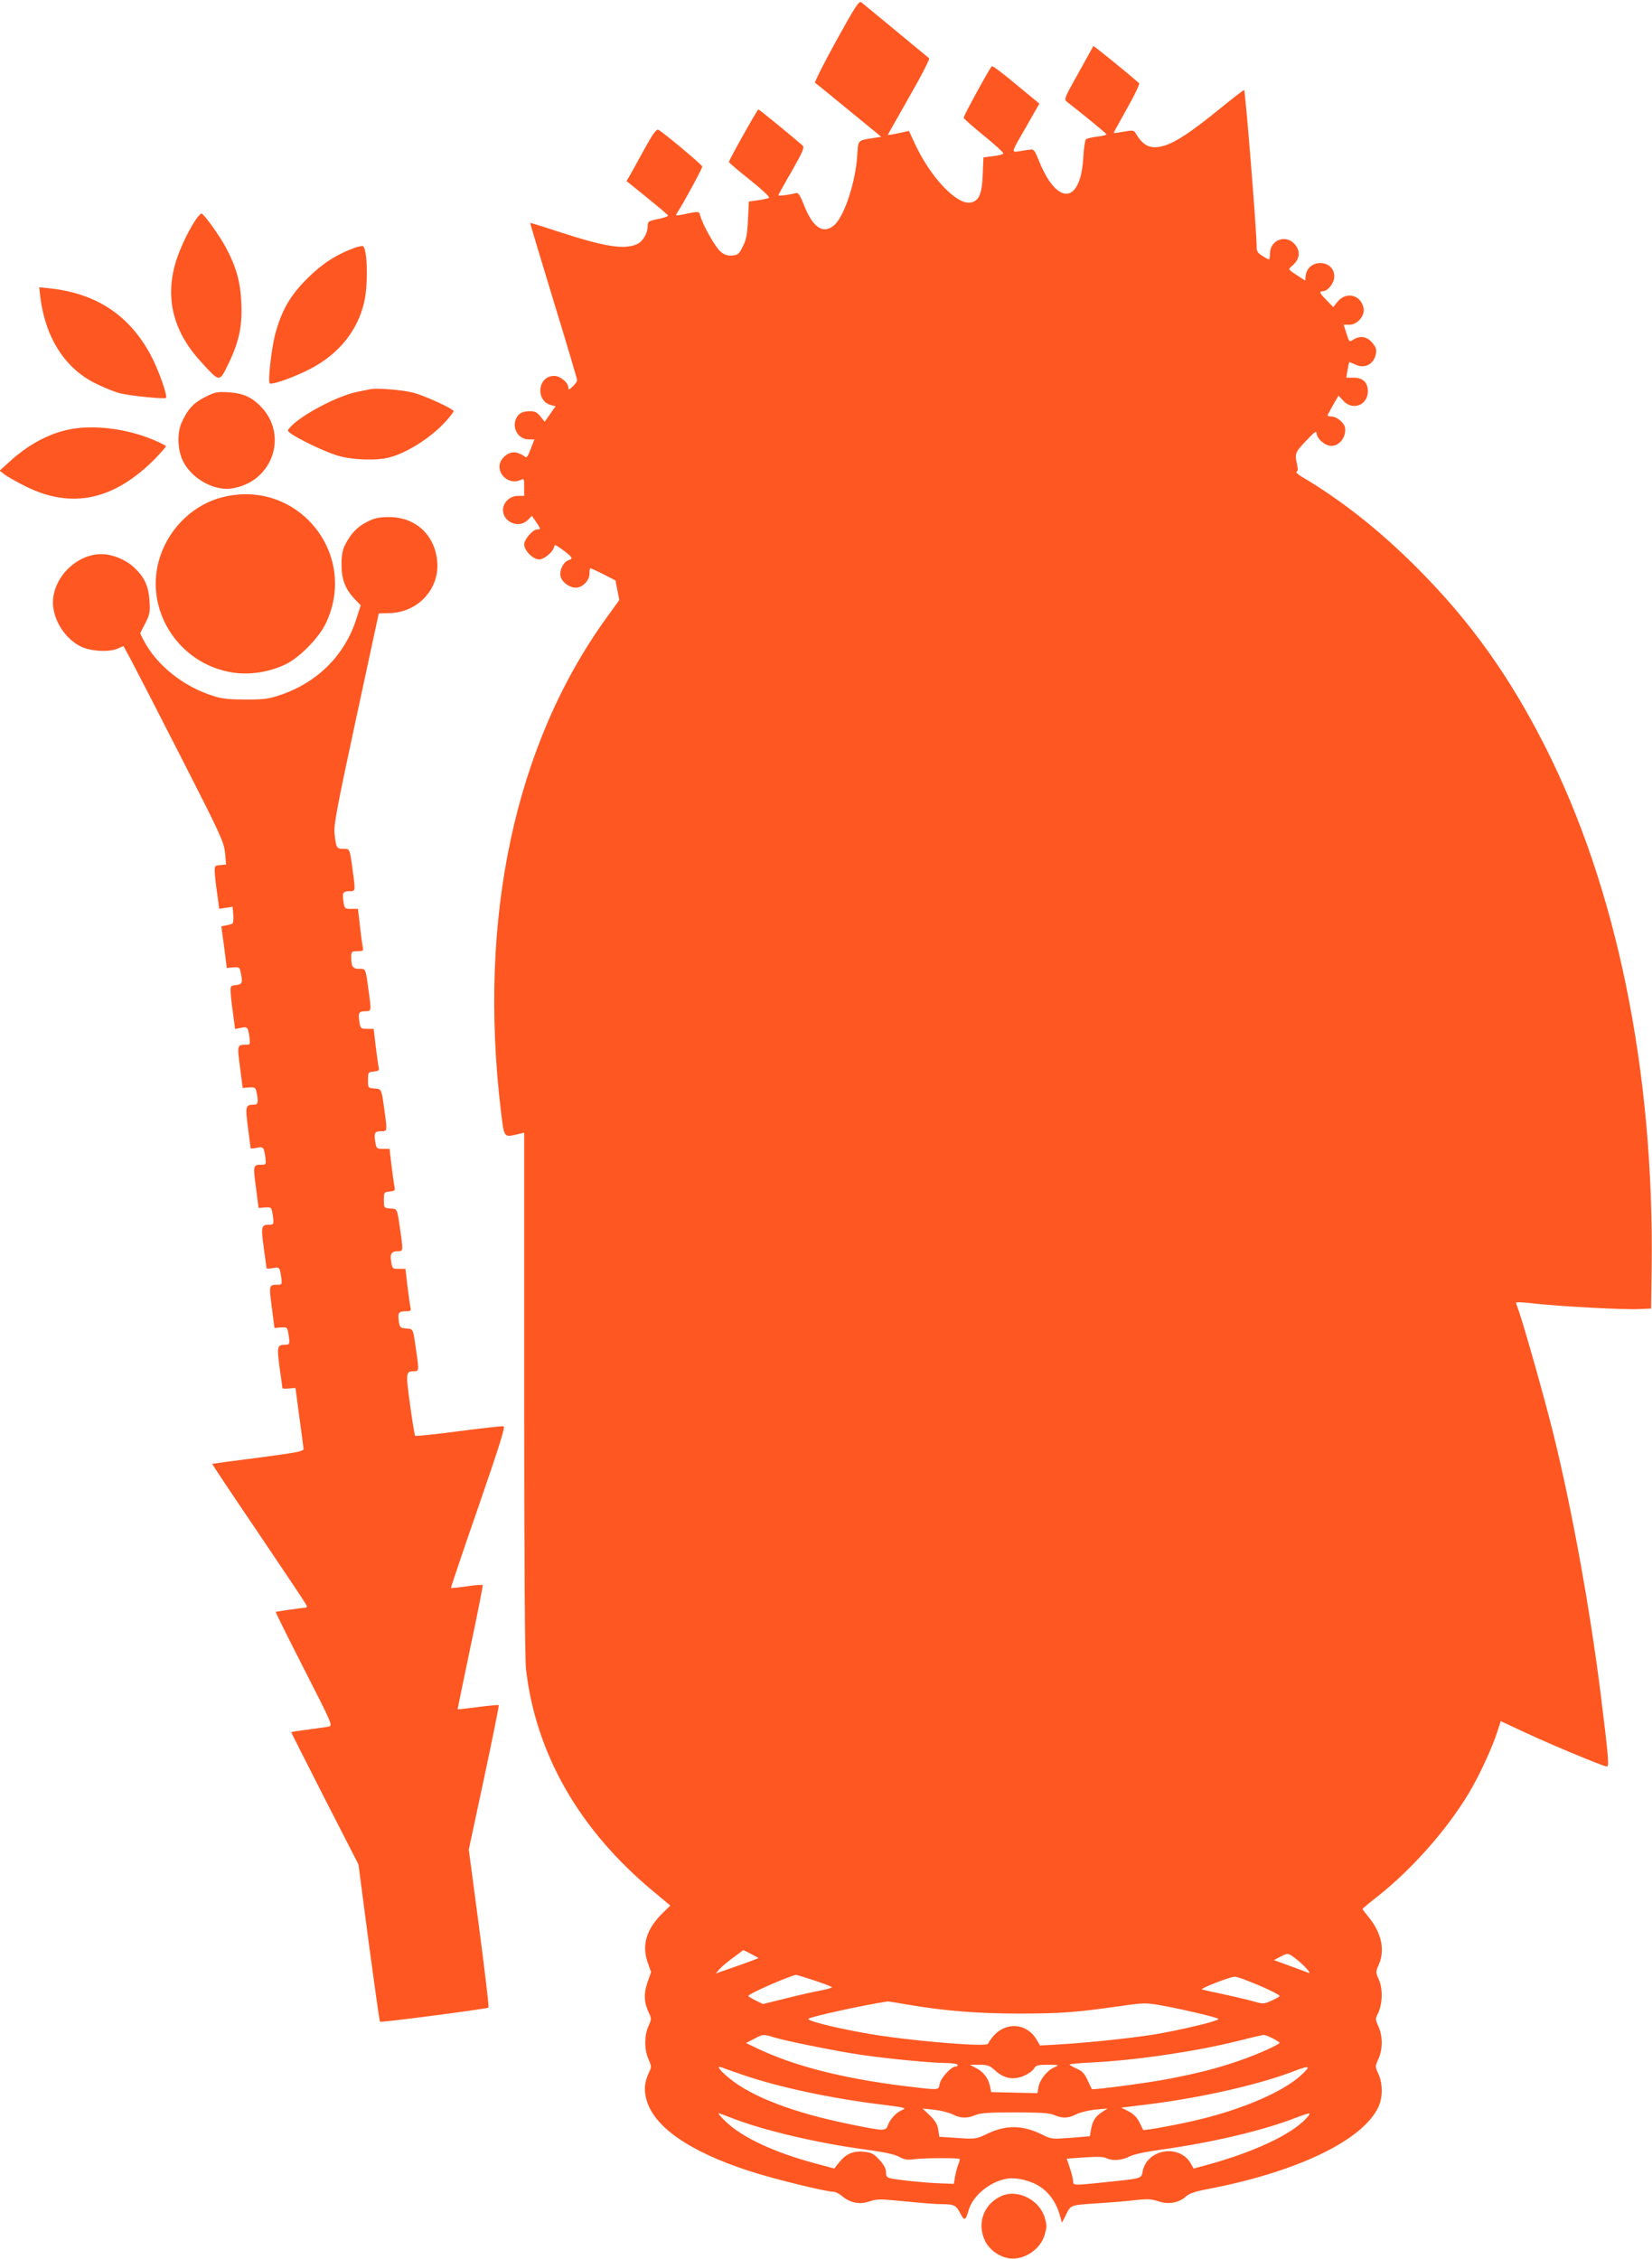 <?xml version="1.0" standalone="no"?>
<!DOCTYPE svg PUBLIC "-//W3C//DTD SVG 20010904//EN"
 "http://www.w3.org/TR/2001/REC-SVG-20010904/DTD/svg10.dtd">
<svg version="1.0" xmlns="http://www.w3.org/2000/svg"
 width="936pt" height="1280pt" viewBox="0 0 936 1280"
 preserveAspectRatio="xMidYMid meet">
<g transform="translate(0,1280) scale(0.1,-0.1)"
fill="#ff5722" stroke="none">
<path d="M4737 12567 c-70 -127 -123 -233 -119 -236 5 -3 91 -73 192 -156
l183 -150 -44 -7 c-92 -15 -86 -9 -92 -100 -10 -155 -76 -352 -134 -397 -61
-49 -119 -9 -168 118 -21 53 -32 70 -44 67 -32 -9 -101 -18 -101 -13 0 3 34
65 76 137 62 109 73 135 62 145 -38 34 -246 205 -251 205 -6 0 -167 -287 -167
-298 1 -4 54 -50 120 -102 71 -57 114 -98 107 -101 -7 -4 -35 -10 -63 -14
l-51 -7 -5 -102 c-4 -83 -9 -113 -29 -152 -21 -44 -28 -49 -60 -52 -27 -2 -44
3 -67 23 -30 25 -101 152 -115 204 -6 25 -3 25 -112 3 -29 -5 -29 -5 -14 19
33 50 139 246 138 255 0 10 -229 201 -250 209 -10 3 -32 -27 -68 -92 -30 -54
-67 -121 -82 -149 l-29 -50 115 -93 c64 -52 118 -97 120 -102 3 -4 -22 -13
-55 -20 -53 -10 -60 -14 -60 -36 0 -46 -28 -93 -64 -108 -72 -30 -180 -13
-435 70 -91 30 -166 53 -167 52 -1 -1 58 -199 132 -441 74 -241 134 -444 134
-450 0 -7 -11 -23 -25 -36 -21 -20 -25 -21 -25 -6 0 28 -46 66 -80 66 -95 0
-108 -143 -16 -166 l24 -6 -31 -44 -31 -44 -24 30 c-18 23 -31 30 -58 30 -47
0 -70 -14 -83 -50 -18 -54 20 -110 75 -110 l32 0 -21 -54 c-19 -49 -23 -53
-37 -41 -9 8 -30 17 -46 21 -43 8 -94 -35 -94 -80 0 -58 64 -101 116 -77 24
10 24 10 24 -39 l0 -50 -35 0 c-46 0 -85 -37 -85 -80 0 -70 92 -107 141 -56
l23 23 23 -34 c27 -40 28 -43 7 -43 -25 0 -74 -56 -74 -85 0 -35 50 -85 85
-85 30 0 85 49 85 74 0 12 13 7 50 -21 55 -41 59 -49 30 -58 -28 -9 -52 -59
-44 -90 8 -34 50 -65 86 -65 39 0 78 40 78 80 0 16 2 30 5 30 3 0 36 -15 74
-34 l68 -35 11 -55 11 -56 -70 -97 c-521 -719 -732 -1704 -601 -2798 19 -156
15 -151 100 -131 l32 8 0 -1474 c0 -919 4 -1507 10 -1563 54 -482 303 -917
727 -1267 l91 -76 -43 -42 c-91 -89 -119 -179 -87 -275 l21 -60 -21 -60 c-22
-65 -19 -113 9 -172 15 -31 14 -37 -3 -74 -24 -54 -24 -134 0 -187 18 -40 18
-45 3 -76 -26 -56 -30 -100 -13 -158 44 -151 242 -289 575 -398 132 -44 441
-120 485 -120 10 0 31 -11 48 -25 45 -38 97 -48 153 -30 42 15 60 15 202 1 86
-9 180 -16 209 -16 70 0 81 -6 105 -52 23 -45 30 -42 47 17 23 82 119 162 215
179 54 10 137 -10 190 -45 52 -34 90 -88 110 -155 l14 -49 24 47 c26 54 24 53
179 63 52 3 140 10 195 16 87 10 107 9 149 -5 57 -19 115 -9 156 28 17 16 52
28 115 40 513 97 889 278 976 469 24 54 24 130 -1 185 -19 41 -19 43 0 85 25
54 25 130 0 184 -18 40 -18 44 -2 75 25 52 28 137 5 189 -19 43 -19 45 -2 84
38 83 17 182 -56 271 -19 23 -35 44 -35 47 0 2 39 35 88 73 193 153 392 378
516 586 60 101 132 257 161 349 l18 56 146 -68 c160 -74 437 -189 455 -189 14
0 10 48 -34 405 -62 496 -165 1060 -270 1485 -49 197 -162 597 -194 689 -9 24
-16 46 -16 50 0 4 48 1 108 -6 145 -16 501 -35 587 -31 l70 3 3 230 c15 1114
-197 2152 -604 2956 -202 399 -426 712 -724 1010 -212 213 -430 385 -655 518
-22 13 -35 26 -29 28 8 3 9 15 3 41 -14 61 -11 69 51 134 47 50 59 59 60 42 0
-23 34 -59 67 -68 50 -15 102 39 94 99 -3 28 -47 65 -77 65 -14 0 -24 3 -22 8
2 4 16 30 32 59 l30 51 27 -29 c54 -58 139 -25 139 54 0 50 -28 77 -81 77
l-41 0 7 43 c4 23 8 43 10 45 1 1 16 -5 33 -13 53 -27 106 0 118 61 4 24 0 37
-21 62 -30 36 -70 42 -108 17 -22 -14 -23 -13 -38 35 l-16 50 33 0 c45 0 88
51 80 94 -15 75 -97 96 -146 38 l-26 -32 -37 38 c-41 41 -45 52 -22 52 29 0
65 47 65 83 0 99 -150 103 -162 5 l-3 -28 -49 32 c-47 31 -48 32 -29 48 47 38
55 85 19 126 -49 58 -139 25 -140 -50 -1 -20 -3 -36 -6 -36 -3 0 -20 9 -37 20
-27 16 -33 26 -33 52 1 76 -64 888 -71 888 -4 0 -67 -49 -141 -109 -160 -130
-245 -186 -310 -206 -78 -23 -119 -5 -164 71 -9 16 -16 17 -67 8 -31 -6 -57
-9 -57 -7 0 2 34 64 76 139 42 74 73 139 68 143 -78 68 -256 212 -259 210 -1
-2 -40 -71 -85 -153 -83 -148 -83 -149 -62 -165 83 -64 221 -177 221 -182 1
-4 -23 -10 -52 -13 -29 -4 -57 -10 -63 -14 -6 -4 -13 -49 -16 -102 -11 -212
-100 -272 -195 -132 -18 26 -43 76 -57 112 -19 50 -29 65 -43 63 -10 -1 -38
-5 -62 -9 -54 -8 -56 -17 38 146 l70 123 -131 108 c-71 60 -134 107 -138 104
-10 -6 -160 -280 -160 -292 0 -5 52 -51 115 -102 63 -51 113 -97 110 -101 -3
-5 -29 -12 -59 -15 l-54 -7 -4 -99 c-4 -111 -23 -151 -72 -157 -79 -10 -226
147 -312 333 l-34 73 -60 -13 c-33 -7 -60 -11 -60 -10 0 2 55 98 121 215 67
116 118 215 113 220 -11 9 -362 300 -384 317 -13 10 -35 -25 -143 -220z m-439
-10862 c1 -1 -44 -18 -100 -38 -57 -20 -112 -39 -123 -43 l-20 -7 20 23 c11
13 46 43 78 66 l59 44 41 -21 c23 -12 43 -23 45 -24z m3051 -10 c42 -33 85
-82 65 -74 -5 2 -51 19 -103 38 l-93 34 34 18 c45 24 47 24 97 -16z m-2739
-116 c52 -17 99 -35 103 -39 4 -3 -24 -12 -62 -19 -39 -7 -128 -27 -199 -45
l-129 -32 -41 20 c-23 11 -42 23 -42 26 0 12 231 113 270 119 3 1 48 -13 100
-30z m2450 0 c84 -31 190 -81 190 -89 0 -4 -21 -16 -46 -27 -45 -20 -46 -20
-112 -1 -37 10 -112 27 -167 39 -55 11 -107 23 -115 26 -13 4 155 70 185 72 6
1 35 -8 65 -20z m-1912 -139 c197 -34 391 -50 624 -50 238 0 324 7 565 41 147
21 154 21 245 5 126 -23 311 -67 321 -76 11 -10 -214 -64 -373 -90 -137 -21
-365 -45 -531 -55 l-106 -6 -21 35 c-55 93 -174 101 -245 17 -14 -17 -27 -35
-29 -42 -7 -21 -476 19 -707 62 -177 32 -325 70 -310 80 23 14 315 78 449 98
3 0 56 -8 118 -19z m-762 -185 c68 -21 368 -81 494 -99 149 -22 402 -46 476
-46 34 0 66 -4 69 -10 3 -5 -1 -10 -10 -10 -26 0 -84 -64 -91 -99 -8 -37 4
-36 -205 -11 -344 43 -615 112 -823 210 l-69 33 44 23 c53 28 53 28 115 9z
m2824 -5 c22 -11 40 -23 40 -25 0 -10 -122 -65 -220 -99 -130 -46 -257 -78
-430 -110 -127 -23 -411 -60 -414 -54 -1 2 -12 25 -24 51 -18 38 -31 52 -62
65 -22 10 -40 20 -40 23 0 3 57 9 128 12 255 13 590 63 823 121 74 19 140 34
147 35 7 1 31 -8 52 -19z m-1570 -184 c50 -45 103 -54 163 -28 25 11 50 30 56
41 10 18 21 21 79 21 64 -1 66 -1 37 -14 -42 -18 -83 -69 -91 -112 l-6 -35
-131 3 -131 3 -7 34 c-9 45 -38 82 -80 103 l-34 18 54 0 c47 0 58 -4 91 -34z
m-1438 -21 c204 -71 502 -135 796 -171 127 -16 140 -19 115 -30 -35 -14 -68
-50 -82 -86 -13 -35 -19 -35 -206 3 -328 66 -566 157 -696 265 -52 43 -72 71
-43 60 10 -4 63 -23 116 -41z m3168 -6 c-100 -91 -322 -188 -570 -248 -116
-29 -320 -66 -323 -60 -1 2 -11 22 -22 44 -13 27 -33 47 -61 61 l-41 21 171
21 c299 39 610 110 806 185 94 36 101 32 40 -24z m-1973 -220 c45 -23 82 -24
130 -4 27 12 79 15 223 15 144 0 196 -3 223 -15 48 -20 80 -19 126 5 21 10 70
22 107 26 l69 6 -32 -21 c-37 -23 -54 -52 -62 -101 l-6 -35 -108 -9 c-105 -8
-110 -8 -160 17 -112 56 -206 58 -315 5 -62 -29 -65 -30 -166 -23 l-104 7 -6
41 c-5 30 -18 51 -48 80 l-41 39 67 -7 c36 -4 83 -16 103 -26z m-1237 -26
c175 -67 474 -137 740 -173 105 -14 167 -27 193 -41 31 -17 48 -20 90 -14 51
7 247 8 254 1 2 -2 -1 -16 -8 -32 -6 -16 -14 -47 -18 -69 l-7 -40 -74 3 c-78
2 -235 18 -282 28 -23 5 -28 11 -28 35 0 21 -12 42 -38 71 -33 35 -46 41 -88
45 -60 6 -101 -12 -140 -61 l-27 -34 -108 29 c-231 62 -410 145 -505 235 -33
31 -50 52 -39 49 11 -4 49 -18 85 -32z m3239 1 c-85 -91 -297 -190 -565 -263
l-71 -19 -17 30 c-66 111 -248 80 -272 -47 -7 -40 -3 -39 -206 -60 -192 -20
-188 -20 -188 8 -1 12 -9 45 -19 74 l-17 51 101 7 c69 5 109 4 123 -4 32 -17
90 -13 131 9 23 12 91 27 186 40 287 40 573 108 755 179 41 16 77 27 79 25 3
-2 -6 -16 -20 -30z"/>
<path d="M1107 11552 c-48 -73 -98 -184 -118 -260 -51 -200 -1 -380 153 -546
105 -114 100 -114 153 -6 60 125 79 214 72 349 -5 115 -30 202 -87 308 -36 68
-126 193 -139 193 -4 0 -20 -17 -34 -38z"/>
<path d="M2007 11395 c-103 -38 -184 -91 -267 -174 -96 -96 -144 -179 -180
-312 -22 -81 -43 -270 -32 -281 11 -11 141 35 232 83 162 84 270 220 305 384
22 105 16 304 -10 311 -5 1 -27 -4 -48 -11z"/>
<path d="M227 11129 c27 -241 142 -421 323 -506 47 -23 106 -46 132 -52 63
-15 246 -33 258 -26 12 8 -43 164 -87 245 -122 225 -307 347 -570 376 l-61 6
5 -43z"/>
<path d="M2095 10594 c-11 -2 -44 -9 -73 -15 -110 -22 -314 -130 -376 -198
-19 -21 -19 -22 0 -36 46 -34 195 -105 264 -126 86 -26 225 -31 300 -10 105
29 239 117 319 207 23 26 41 50 41 54 0 13 -164 88 -229 105 -64 16 -209 28
-246 19z"/>
<path d="M1162 10550 c-67 -34 -99 -69 -133 -145 -27 -60 -23 -159 9 -220 44
-88 152 -155 247 -155 55 0 130 28 173 66 119 101 132 273 31 388 -56 63 -108
88 -194 93 -63 4 -76 2 -133 -27z"/>
<path d="M385 10365 c-115 -25 -230 -88 -333 -183 l-54 -49 28 -22 c16 -12 69
-42 119 -67 263 -131 504 -78 738 161 31 33 57 62 57 66 0 4 -35 22 -77 39
-152 63 -341 85 -478 55z"/>
<path d="M1266 9984 c-163 -39 -300 -167 -357 -332 -102 -297 99 -619 416
-664 96 -13 203 4 294 48 80 39 190 152 228 234 185 392 -160 816 -581 714z"/>
<path d="M2082 9844 c-56 -28 -91 -63 -125 -128 -16 -31 -22 -59 -22 -116 0
-84 21 -139 78 -198 l31 -32 -27 -83 c-65 -200 -217 -352 -422 -423 -69 -24
-96 -28 -200 -28 -88 0 -136 4 -179 18 -174 52 -329 176 -403 319 l-19 38 29
57 c26 51 28 65 24 127 -5 85 -29 136 -90 192 -47 43 -122 73 -182 73 -142 0
-275 -133 -275 -275 0 -95 67 -203 155 -247 54 -28 158 -35 207 -15 l38 16 44
-82 c24 -45 152 -293 284 -552 222 -435 240 -475 247 -537 l6 -67 -33 -3 c-32
-3 -33 -4 -31 -43 1 -22 7 -77 14 -122 l11 -83 38 6 38 6 4 -47 c2 -27 -1 -49
-7 -50 -5 -2 -21 -6 -36 -9 l-25 -5 16 -118 15 -118 36 3 c34 3 37 1 43 -29
12 -59 8 -67 -26 -71 -32 -3 -33 -5 -31 -43 1 -22 7 -77 14 -123 l11 -83 34 7
c37 7 39 5 48 -58 4 -35 3 -38 -19 -38 -52 0 -52 -1 -35 -128 l15 -117 36 3
c34 2 37 0 43 -29 11 -56 8 -69 -16 -69 -47 0 -49 -8 -33 -130 8 -63 15 -115
15 -117 0 -2 16 -1 35 3 38 7 40 5 49 -58 4 -35 3 -38 -19 -38 -52 0 -52 -1
-35 -128 l15 -117 36 3 c35 2 37 1 43 -35 9 -58 8 -63 -16 -63 -48 0 -50 -8
-34 -129 9 -61 16 -114 16 -117 0 -4 16 -3 35 0 39 8 40 6 49 -56 4 -35 3 -38
-19 -38 -52 0 -52 -1 -35 -128 l15 -117 36 3 c35 2 37 1 43 -35 9 -58 8 -63
-16 -63 -48 0 -50 -8 -34 -129 9 -61 16 -114 16 -117 0 -3 17 -4 37 -2 l37 3
22 -165 c13 -91 23 -172 24 -181 0 -13 -44 -21 -257 -49 -142 -18 -259 -34
-261 -35 -1 -1 117 -179 264 -395 146 -216 268 -399 271 -407 3 -7 0 -13 -5
-13 -17 0 -167 -22 -170 -24 -1 -2 71 -148 161 -324 163 -319 163 -321 138
-326 -14 -3 -68 -10 -118 -17 -51 -6 -93 -13 -93 -15 0 -2 86 -171 190 -376
l191 -373 58 -443 c33 -244 61 -446 64 -448 6 -6 607 73 615 80 3 3 -21 206
-53 450 l-59 445 87 407 c48 224 85 410 83 412 -3 2 -55 -3 -118 -11 -62 -8
-114 -14 -115 -13 -1 1 32 159 72 351 41 192 72 351 70 353 -3 3 -44 0 -91 -7
-47 -7 -87 -11 -89 -9 -1 2 68 208 155 458 121 351 154 456 143 458 -8 2 -122
-11 -254 -28 -132 -18 -243 -29 -247 -26 -3 4 -16 84 -29 178 -25 183 -24 188
25 188 25 0 26 4 12 103 -21 146 -17 135 -58 139 -35 3 -37 5 -43 45 -6 46 1
53 47 53 19 0 24 4 20 18 -2 9 -10 63 -17 120 l-12 102 -37 0 c-36 0 -38 1
-44 42 -7 45 2 58 42 58 25 0 26 4 12 103 -21 146 -17 135 -58 139 -37 3 -37
3 -37 48 0 44 1 45 33 48 25 3 32 7 28 20 -2 9 -10 63 -17 120 l-12 102 -37 0
c-36 0 -38 2 -44 41 -8 50 -3 59 35 59 33 0 33 1 19 105 -19 140 -17 133 -58
137 -37 3 -37 3 -37 48 0 44 1 45 33 48 25 3 32 7 28 20 -2 9 -10 63 -17 120
l-12 102 -37 0 c-36 0 -38 2 -44 41 -8 50 -3 59 35 59 33 0 33 1 19 105 -19
141 -17 135 -54 135 -38 0 -46 12 -46 66 0 32 2 34 36 34 29 0 34 3 30 18 -2
9 -10 63 -16 120 l-12 102 -38 0 c-36 0 -38 1 -44 41 -8 50 -3 59 35 59 33 0
33 1 19 105 -19 141 -17 135 -55 135 -38 0 -41 5 -50 90 -4 46 15 149 123 650
l128 594 62 2 c161 4 284 138 269 294 -13 149 -123 250 -272 250 -56 0 -82 -5
-123 -26z"/>
<path d="M5681 359 c-105 -42 -149 -155 -100 -257 25 -51 81 -91 138 -99 84
-11 177 51 200 134 13 47 13 49 1 95 -28 99 -149 163 -239 127z"/>
</g>
</svg>
